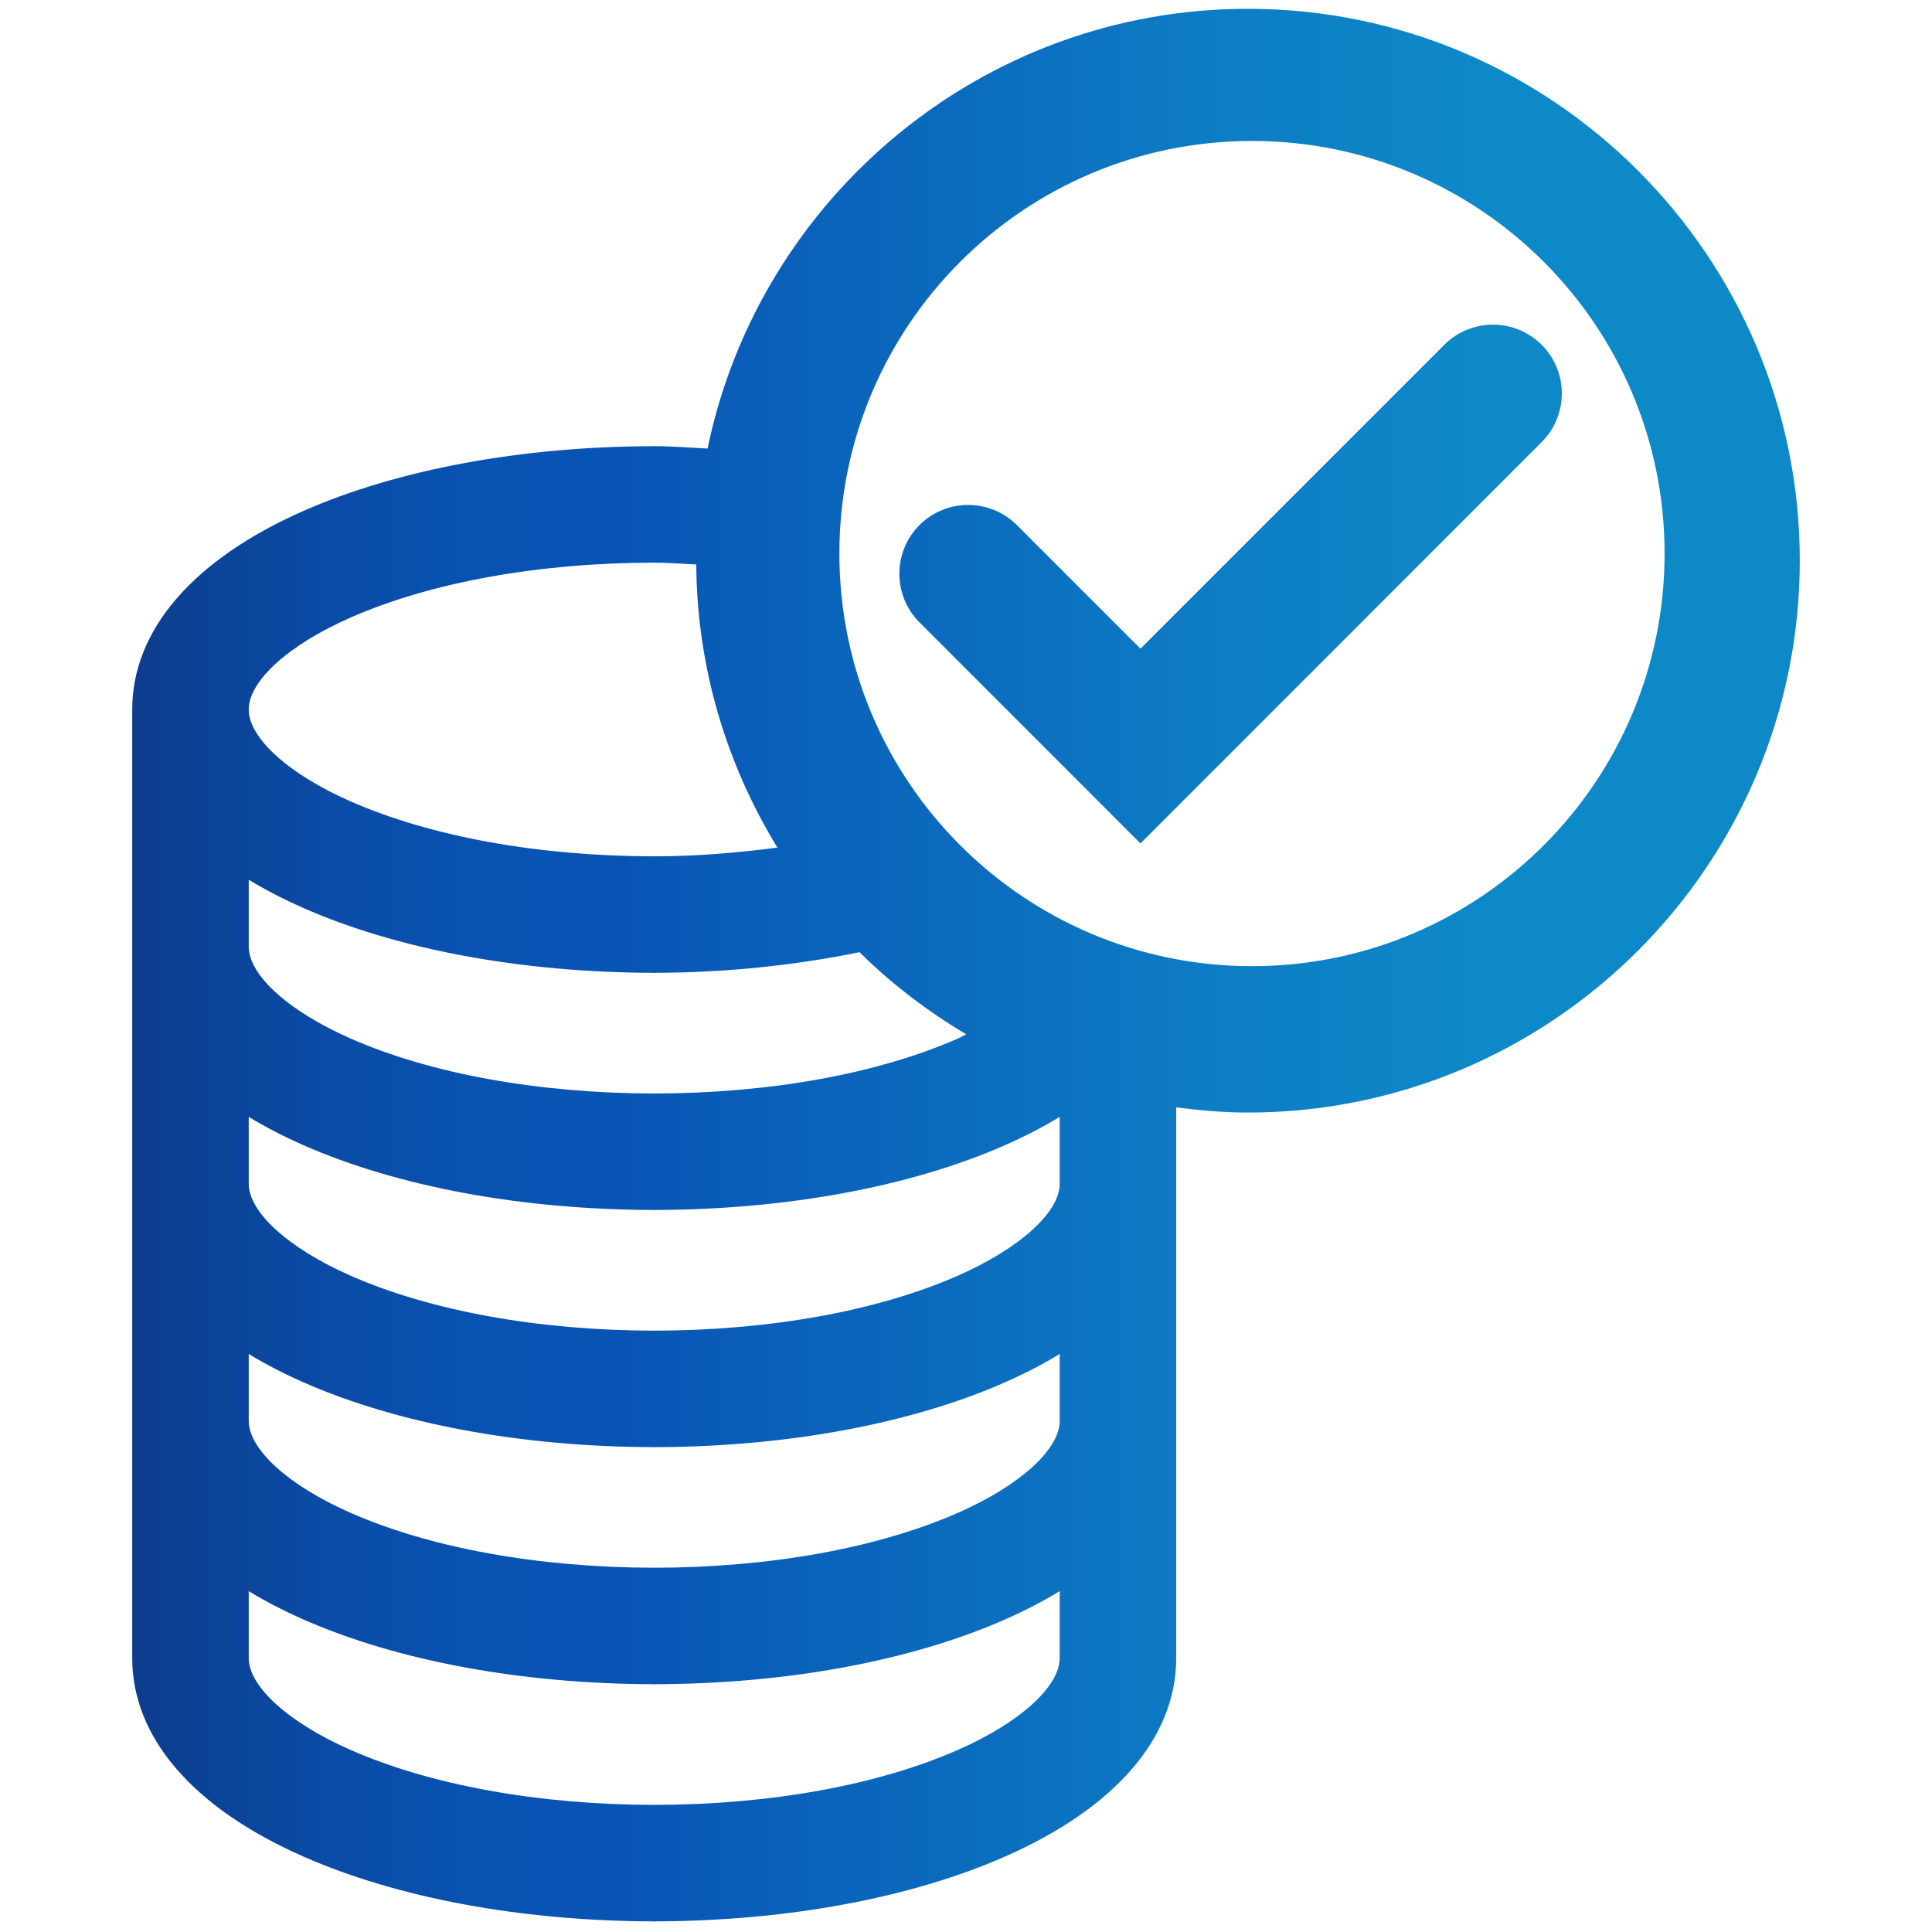<?xml version="1.0" encoding="utf-8"?>
<!-- Generator: Adobe Illustrator 25.2.0, SVG Export Plug-In . SVG Version: 6.00 Build 0)  -->
<svg version="1.1" id="Layer_1" xmlns="http://www.w3.org/2000/svg" xmlns:xlink="http://www.w3.org/1999/xlink" x="0px" y="0px"
	 viewBox="0 0 500 500" style="enable-background:new 0 0 500 500;" xml:space="preserve">
<style type="text/css">
	.st0{fill:url(#SVGID_1_);}
</style>
<linearGradient id="SVGID_1_" gradientUnits="userSpaceOnUse" x1="34.218" y1="249.776" x2="465.782" y2="249.776">
	<stop  offset="0" style="stop-color:#0D3D8C"/>
	<stop  offset="0.016" style="stop-color:#0C3F90"/>
	<stop  offset="0.11" style="stop-color:#0A4BA5"/>
	<stop  offset="0.202" style="stop-color:#0852B1"/>
	<stop  offset="0.293" style="stop-color:#0854B5"/>
	<stop  offset="0.356" style="stop-color:#095CB8"/>
	<stop  offset="0.653" style="stop-color:#0D7DC4"/>
	<stop  offset="0.816" style="stop-color:#0E89C8"/>
</linearGradient>
<path class="st0" d="M322.967,2.276c-68.82,0-126.411,48.919-139.851,113.811c-4.489-0.22-8.905-0.604-13.473-0.614v-0.026
	c-0.113,0-0.219,0.01-0.331,0.01s-0.22-0.01-0.333-0.01v0.026c-33.939,0.082-66.074,6.004-90.52,16.782
	c-28.538,12.611-44.241,30.852-44.241,51.365v245.483c0,20.534,15.702,38.775,44.241,51.345
	c24.426,10.779,56.56,16.716,90.52,16.798v0.031c0.113,0,0.22-0.015,0.333-0.015s0.219,0.015,0.331,0.015v-0.031
	c33.96-0.082,66.094-6.019,90.52-16.798c28.538-12.57,44.241-30.811,44.241-51.345V286.58c6.092,0.793,12.259,1.346,18.565,1.346
	c78.747,0,142.815-64.078,142.815-142.835S401.714,2.276,322.967,2.276z M90.619,159.871c20.783-9.161,48.705-14.218,78.692-14.259
	c3.704,0.005,7.25,0.317,10.881,0.471c0.187,26.839,7.904,51.867,21.006,73.27c-10.245,1.336-20.838,2.252-31.887,2.267
	c-29.946-0.041-57.888-5.098-78.692-14.274c-15.927-7.022-26.246-16.337-26.246-23.727S74.692,166.893,90.619,159.871z
	 M64.374,227.676c4.299,2.62,9.028,5.057,14.085,7.288c24.426,10.779,56.56,16.716,90.52,16.798v0.031
	c0.113,0,0.22-0.015,0.333-0.015s0.219,0.015,0.331,0.015v-0.031c18.51-0.046,36.329-1.976,52.802-5.333
	c8.245,8.179,17.551,15.247,27.579,21.24c-0.719,0.338-1.278,0.727-2.022,1.054c-20.804,9.177-48.745,14.233-78.69,14.274
	c-29.946-0.041-57.888-5.098-78.692-14.274c-15.927-7.022-26.246-16.357-26.246-23.727V227.676z M274.247,429.103
	c0,7.391-10.318,16.705-26.245,23.727c-20.804,9.177-48.745,14.233-78.69,14.274c-29.946-0.041-57.888-5.098-78.692-14.274
	c-15.927-7.022-26.246-16.337-26.246-23.727v-17.32c4.279,2.62,9.008,5.057,14.085,7.309c24.445,10.779,56.58,16.695,90.52,16.777
	v0.031c0.113,0,0.22-0.015,0.333-0.015s0.219,0.015,0.331,0.015v-0.031c33.939-0.082,66.074-5.998,90.52-16.777
	c5.077-2.252,9.806-4.688,14.085-7.309V429.103z M274.247,367.727c0,7.391-10.318,16.726-26.245,23.748
	c-20.783,9.156-48.704,14.213-78.69,14.254c-29.987-0.041-57.908-5.098-78.692-14.254c-15.927-7.022-26.246-16.357-26.246-23.748
	v-17.32c4.279,2.62,9.008,5.057,14.085,7.309c24.426,10.779,56.56,16.716,90.52,16.798v0.031c0.113,0,0.22-0.015,0.333-0.015
	s0.219,0.015,0.331,0.015v-0.031c33.96-0.082,66.094-6.019,90.52-16.798c5.077-2.252,9.806-4.688,14.085-7.309V367.727z
	 M274.247,306.351c0,7.391-10.318,16.705-26.245,23.748c-20.804,9.177-48.745,14.233-78.69,14.274
	c-29.946-0.041-57.888-5.098-78.692-14.274c-15.927-7.042-26.246-16.357-26.246-23.748v-17.299c4.34,2.641,9.069,5.077,14.085,7.288
	c24.426,10.779,56.56,16.716,90.52,16.798v0.031c0.113,0,0.22-0.015,0.333-0.015s0.219,0.015,0.331,0.015v-0.031
	c33.96-0.082,66.094-6.019,90.52-16.798c5.016-2.211,9.745-4.647,14.085-7.288V306.351z M324.011,250.042
	c-58.973,0-106.78-47.808-106.78-106.784c0-58.97,47.807-106.778,106.78-106.778c58.974,0,106.781,47.808,106.781,106.778
	C430.792,202.234,382.986,250.042,324.011,250.042z M295.153,218.278l-57.179-57.2c-6.961-6.961-6.961-18.241,0-25.201
	c6.971-6.94,18.251-6.92,25.201,0.02l31.978,31.978l78.624-78.634c6.94-6.961,18.22-6.961,25.201-0.02
	c6.961,6.961,6.961,18.241,0,25.201L295.153,218.278z"/>
</svg>
